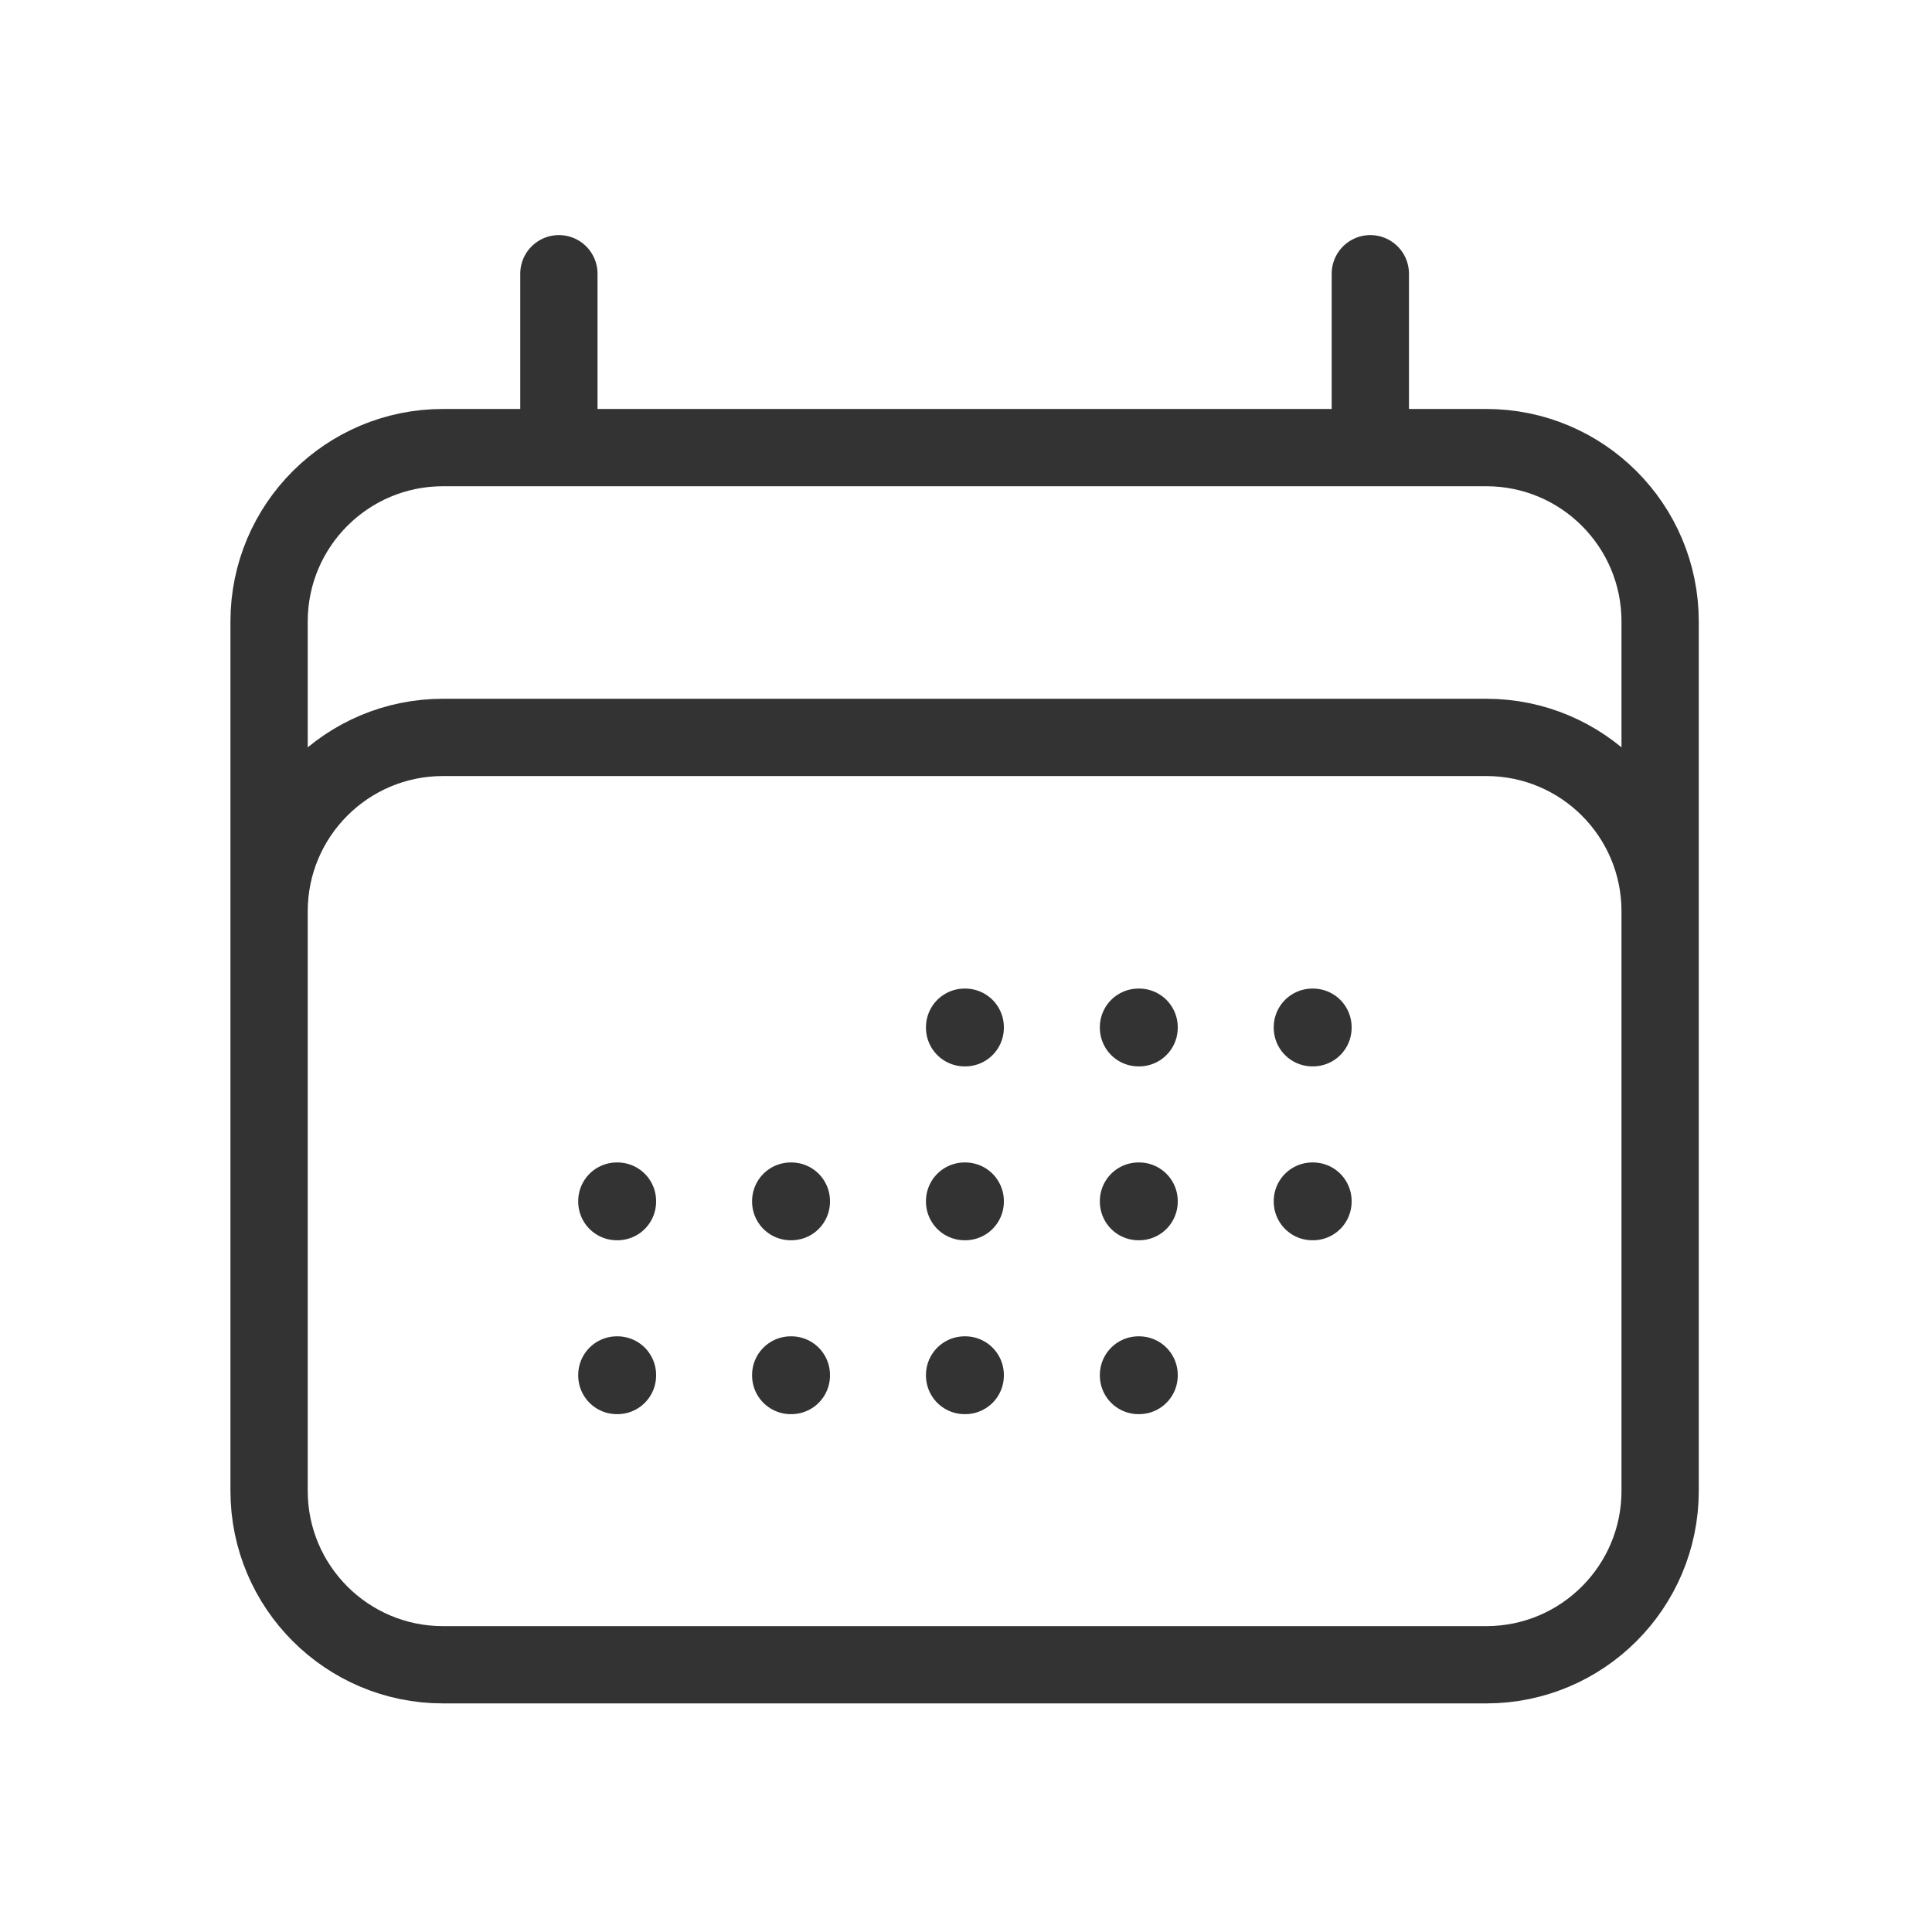 <svg width="25" height="25" viewBox="0 0 25 25" fill="none" xmlns="http://www.w3.org/2000/svg">
<path d="M7.232 3.542V5.792M17.732 3.542V5.792M3.482 19.292V8.042C3.482 6.799 4.49 5.792 5.732 5.792H19.232C20.475 5.792 21.482 6.799 21.482 8.042V19.292M3.482 19.292C3.482 20.534 4.49 21.542 5.732 21.542H19.232C20.475 21.542 21.482 20.534 21.482 19.292M3.482 19.292V11.792C3.482 10.549 4.49 9.542 5.732 9.542H19.232C20.475 9.542 21.482 10.549 21.482 11.792V19.292M12.482 13.292H12.49V13.299H12.482V13.292ZM12.482 15.542H12.49V15.549H12.482V15.542ZM12.482 17.792H12.49V17.799H12.482V17.792ZM10.232 15.542H10.24V15.549H10.232V15.542ZM10.232 17.792H10.24V17.799H10.232V17.792ZM7.982 15.542H7.99V15.549H7.982V15.542ZM7.982 17.792H7.99V17.799H7.982V17.792ZM14.732 13.292H14.74V13.299H14.732V13.292ZM14.732 15.542H14.74V15.549H14.732V15.542ZM14.732 17.792H14.74V17.799H14.732V17.792ZM16.982 13.292H16.99V13.299H16.982V13.292ZM16.982 15.542H16.99V15.549H16.982V15.542Z" stroke="#333333" stroke-linecap="round" stroke-linejoin="round"/>
</svg>
